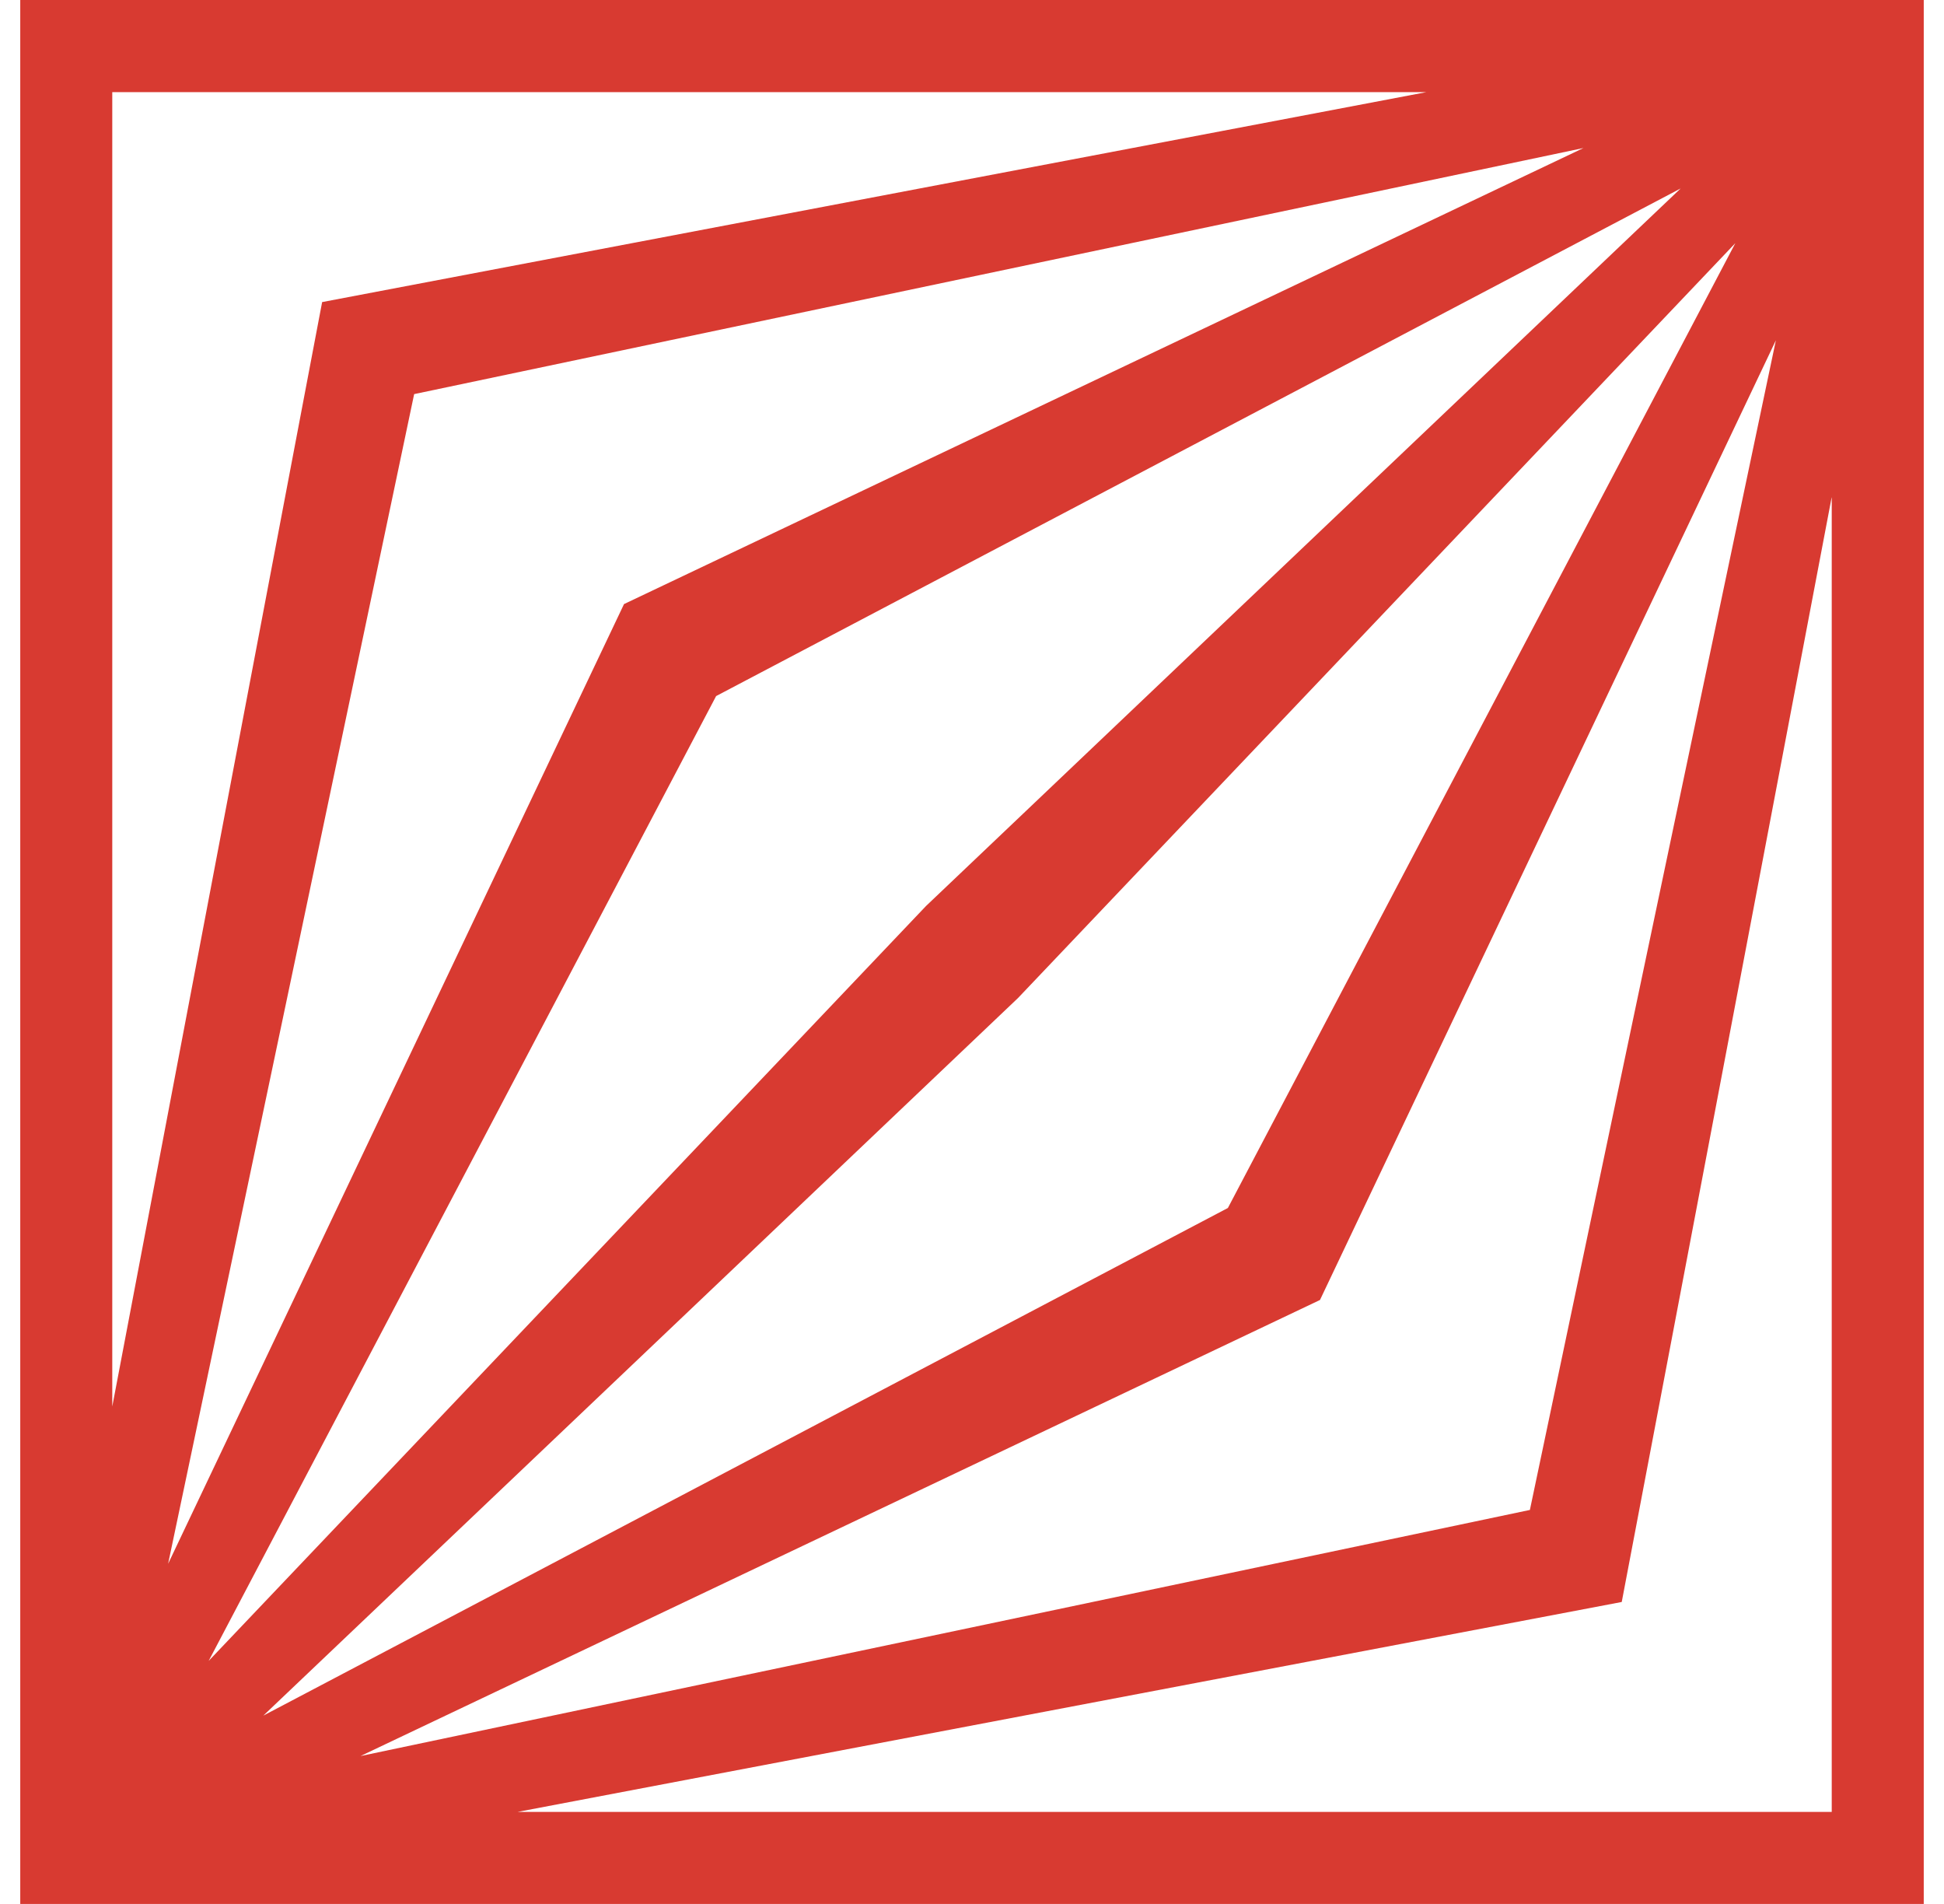 <svg width="48" height="47" viewBox="0 0 48 47" fill="none" xmlns="http://www.w3.org/2000/svg">
<path d="M0.5 0H47.5V47H0.5V0ZM2.772 34.721L7.954 7.457L35.216 2.275H2.772V34.724V34.721ZM25.136 24.637L6.502 42.351L30.318 29.82L42.848 6.002L25.136 24.637ZM41.498 4.652L17.682 17.183L5.152 41.001L22.864 22.366L41.498 4.652ZM15.41 14.911L39.098 3.654L10.226 9.729L4.151 38.603L15.407 14.914L15.41 14.911ZM32.59 32.092L8.902 43.349L37.775 37.274L43.849 8.4L32.593 32.089L32.59 32.092ZM45.225 12.282L40.043 39.546L12.781 44.728H45.228V12.282H45.225Z" fill="#D83A31"/>
</svg>
